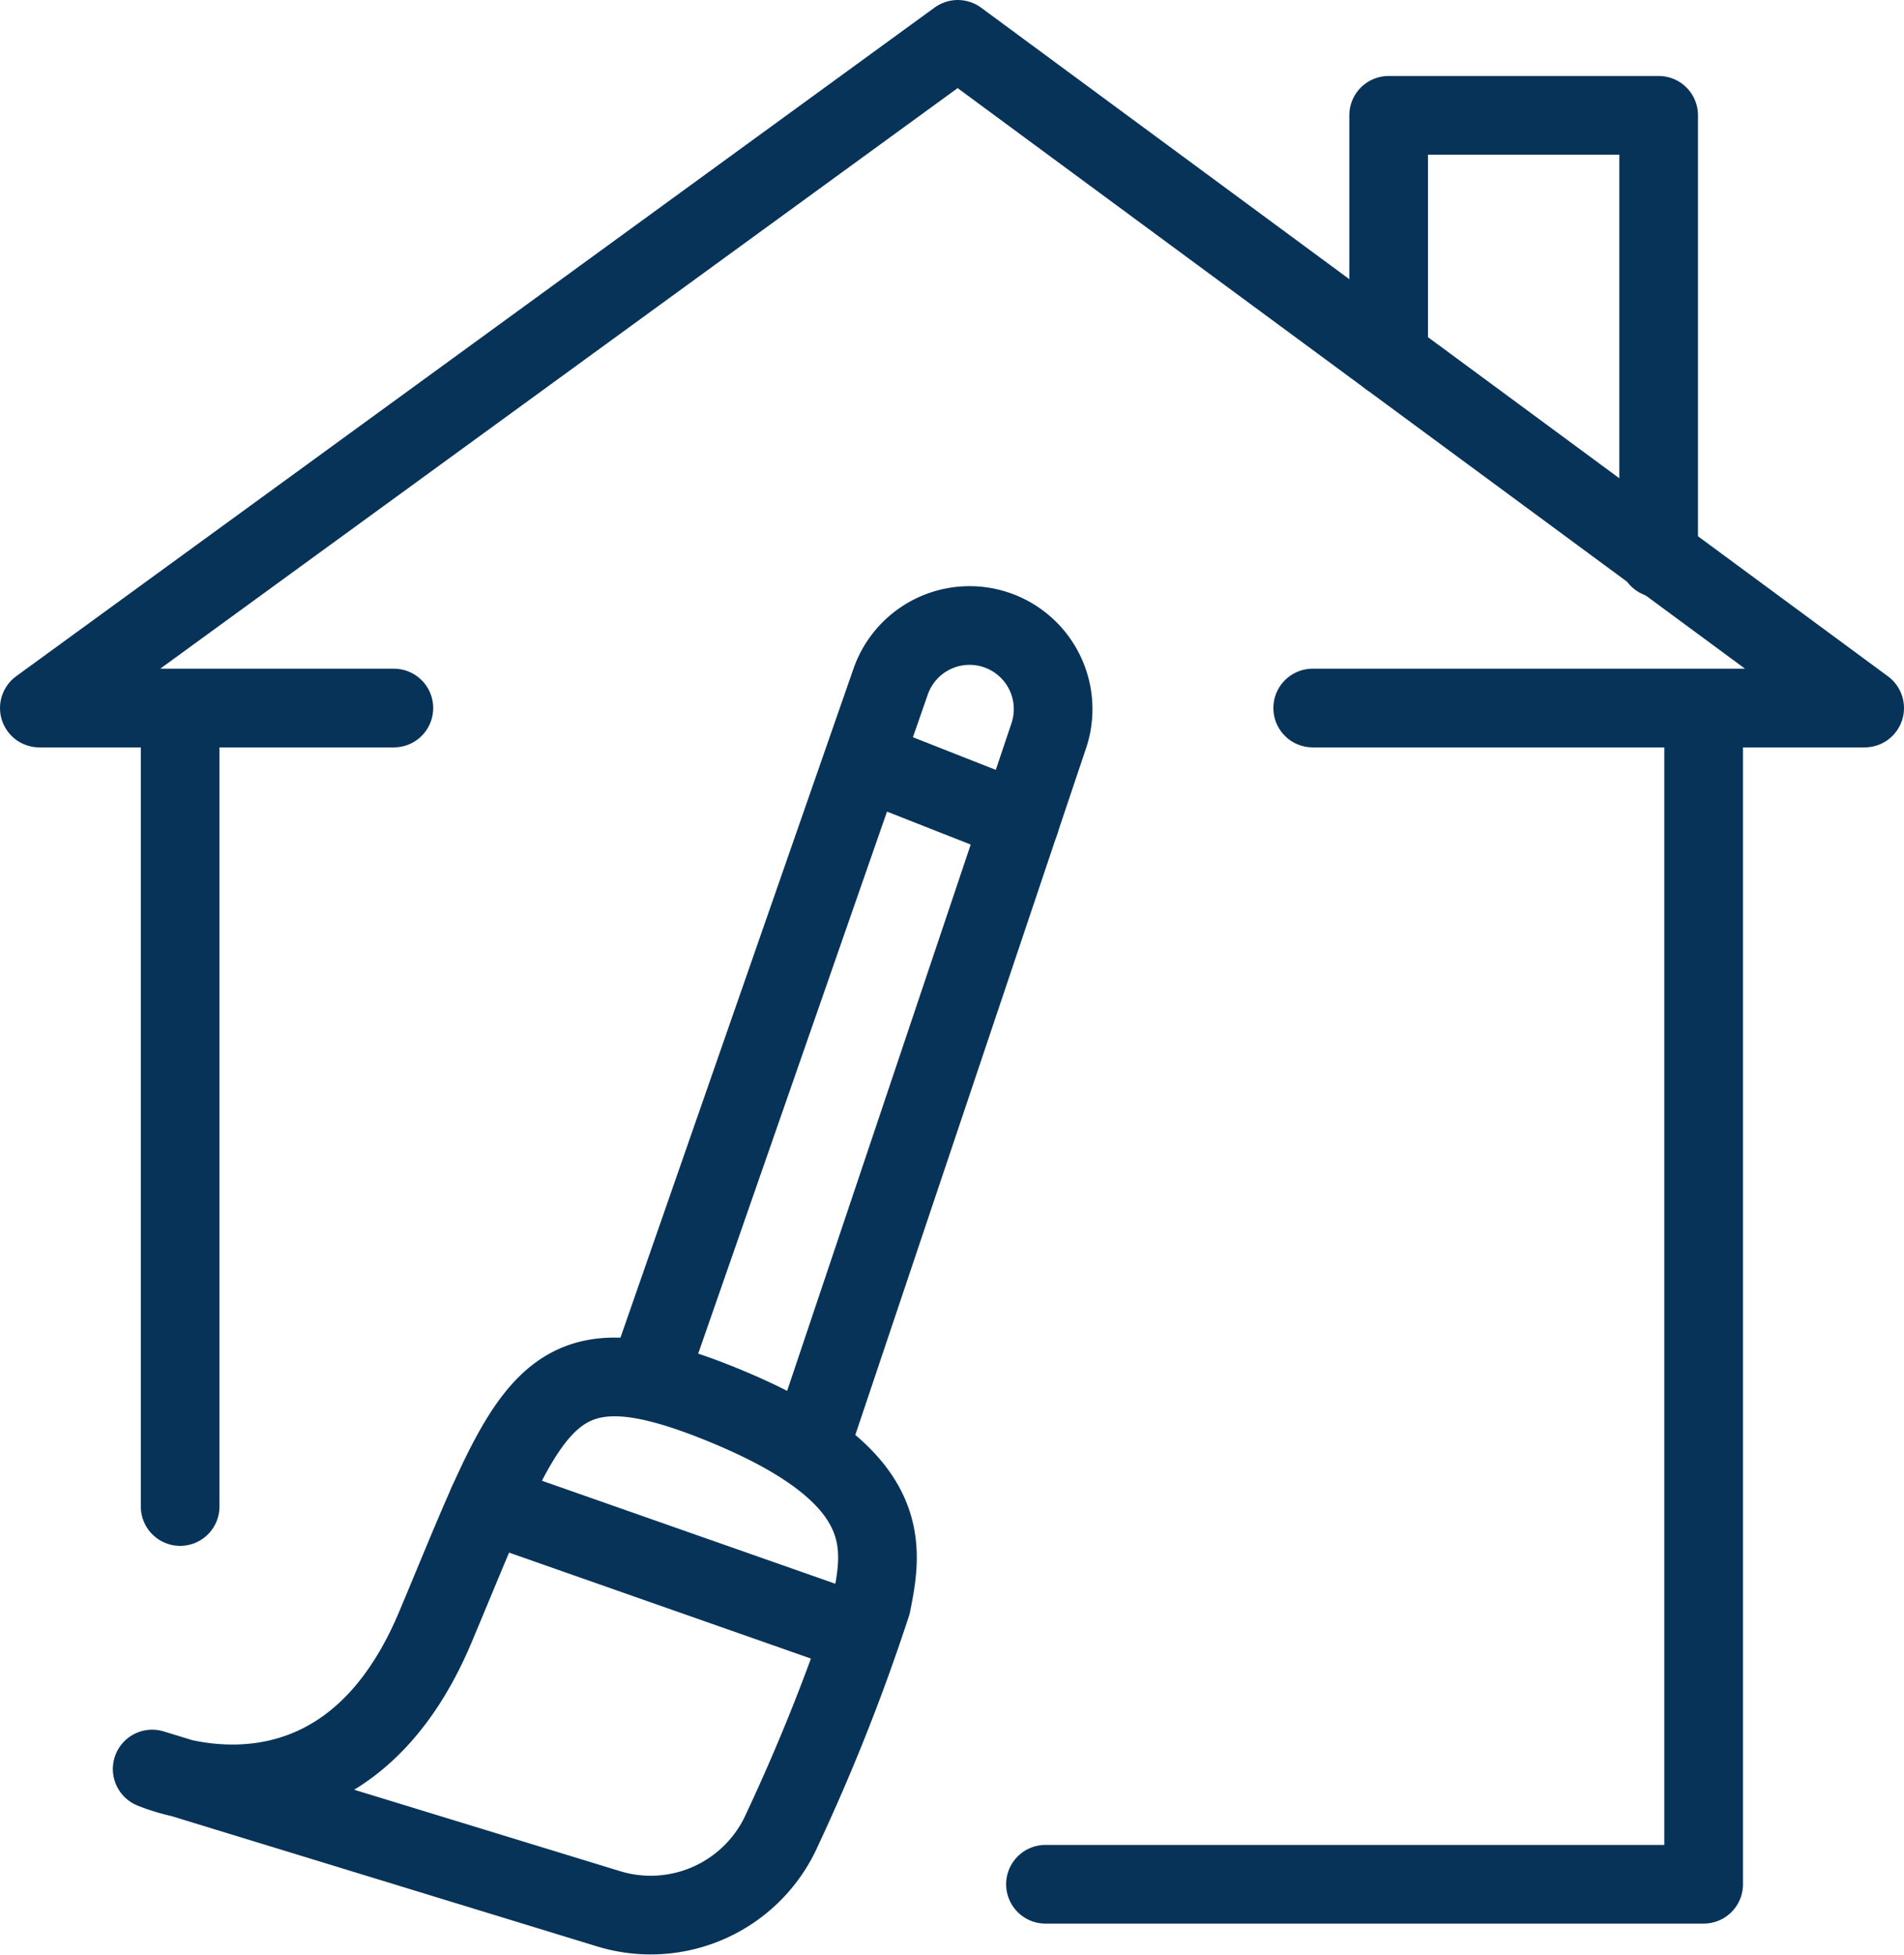 <svg xmlns="http://www.w3.org/2000/svg" width="62.93" height="64.586" viewBox="0 0 62.93 64.586">
  <g id="House_Washing" data-name="House Washing" transform="translate(-186.346 -744.346)">
    <path id="Path_2680" data-name="Path 2680" d="M29.9,39.6H51.654V1.3" transform="translate(191 767)" fill="none" stroke="#083358" stroke-linecap="round" stroke-linejoin="round" stroke-width="2.6"/>
    <path id="Path_2681" data-name="Path 2681" d="M0,0V25.82" transform="translate(192.3 768.3)" fill="none" stroke="#083358" stroke-linecap="round" stroke-width="2.6"/>
    <path id="Path_2675" data-name="Path 2675" d="M13.218,23.593H1.5L31.856,1.5,61.83,23.593H43.587" transform="translate(186.146 744.146)" fill="none" stroke="#083358" stroke-linecap="round" stroke-linejoin="round" stroke-width="2.6"/>
    <path id="Path_2676" data-name="Path 2676" d="M105.123,15.32V7.333h8.924V21.966" transform="translate(127.12 740.823)" fill="none" stroke="#083358" stroke-linecap="round" stroke-linejoin="round" stroke-width="2.6"/>
    <path id="Path_2678" data-name="Path 2678" d="M60.179,52.3l8.042-23.078a2.762,2.762,0,0,1,5.226,1.789L65.636,54.248" transform="translate(147.566 737.632)" fill="none" stroke="#083358" stroke-linecap="round" stroke-linejoin="round" stroke-width="2.6"/>
    <path id="Path_2679" data-name="Path 2679" d="M18.179,104.052s6.236,2.728,9.354-4.677,3.566-9.744,9.384-7.406,5.427,4.677,5.038,6.626a65.385,65.385,0,0,1-2.947,7.441,4.755,4.755,0,0,1-5.746,2.633Z" transform="translate(173.197 698.741)" fill="none" stroke="#083358" stroke-linecap="round" stroke-linejoin="round" stroke-width="2.6"/>
    <line id="Line_101" data-name="Line 101" x2="11.992" y2="4.208" transform="translate(202.461 794.016)" fill="none" stroke="#083358" stroke-linecap="round" stroke-linejoin="round" stroke-width="2.6"/>
    <line id="Line_102" data-name="Line 102" x2="4.71" y2="1.854" transform="translate(215.346 769.639)" fill="none" stroke="#083358" stroke-linecap="round" stroke-linejoin="round" stroke-width="2.6"/>
  </g>
</svg>
